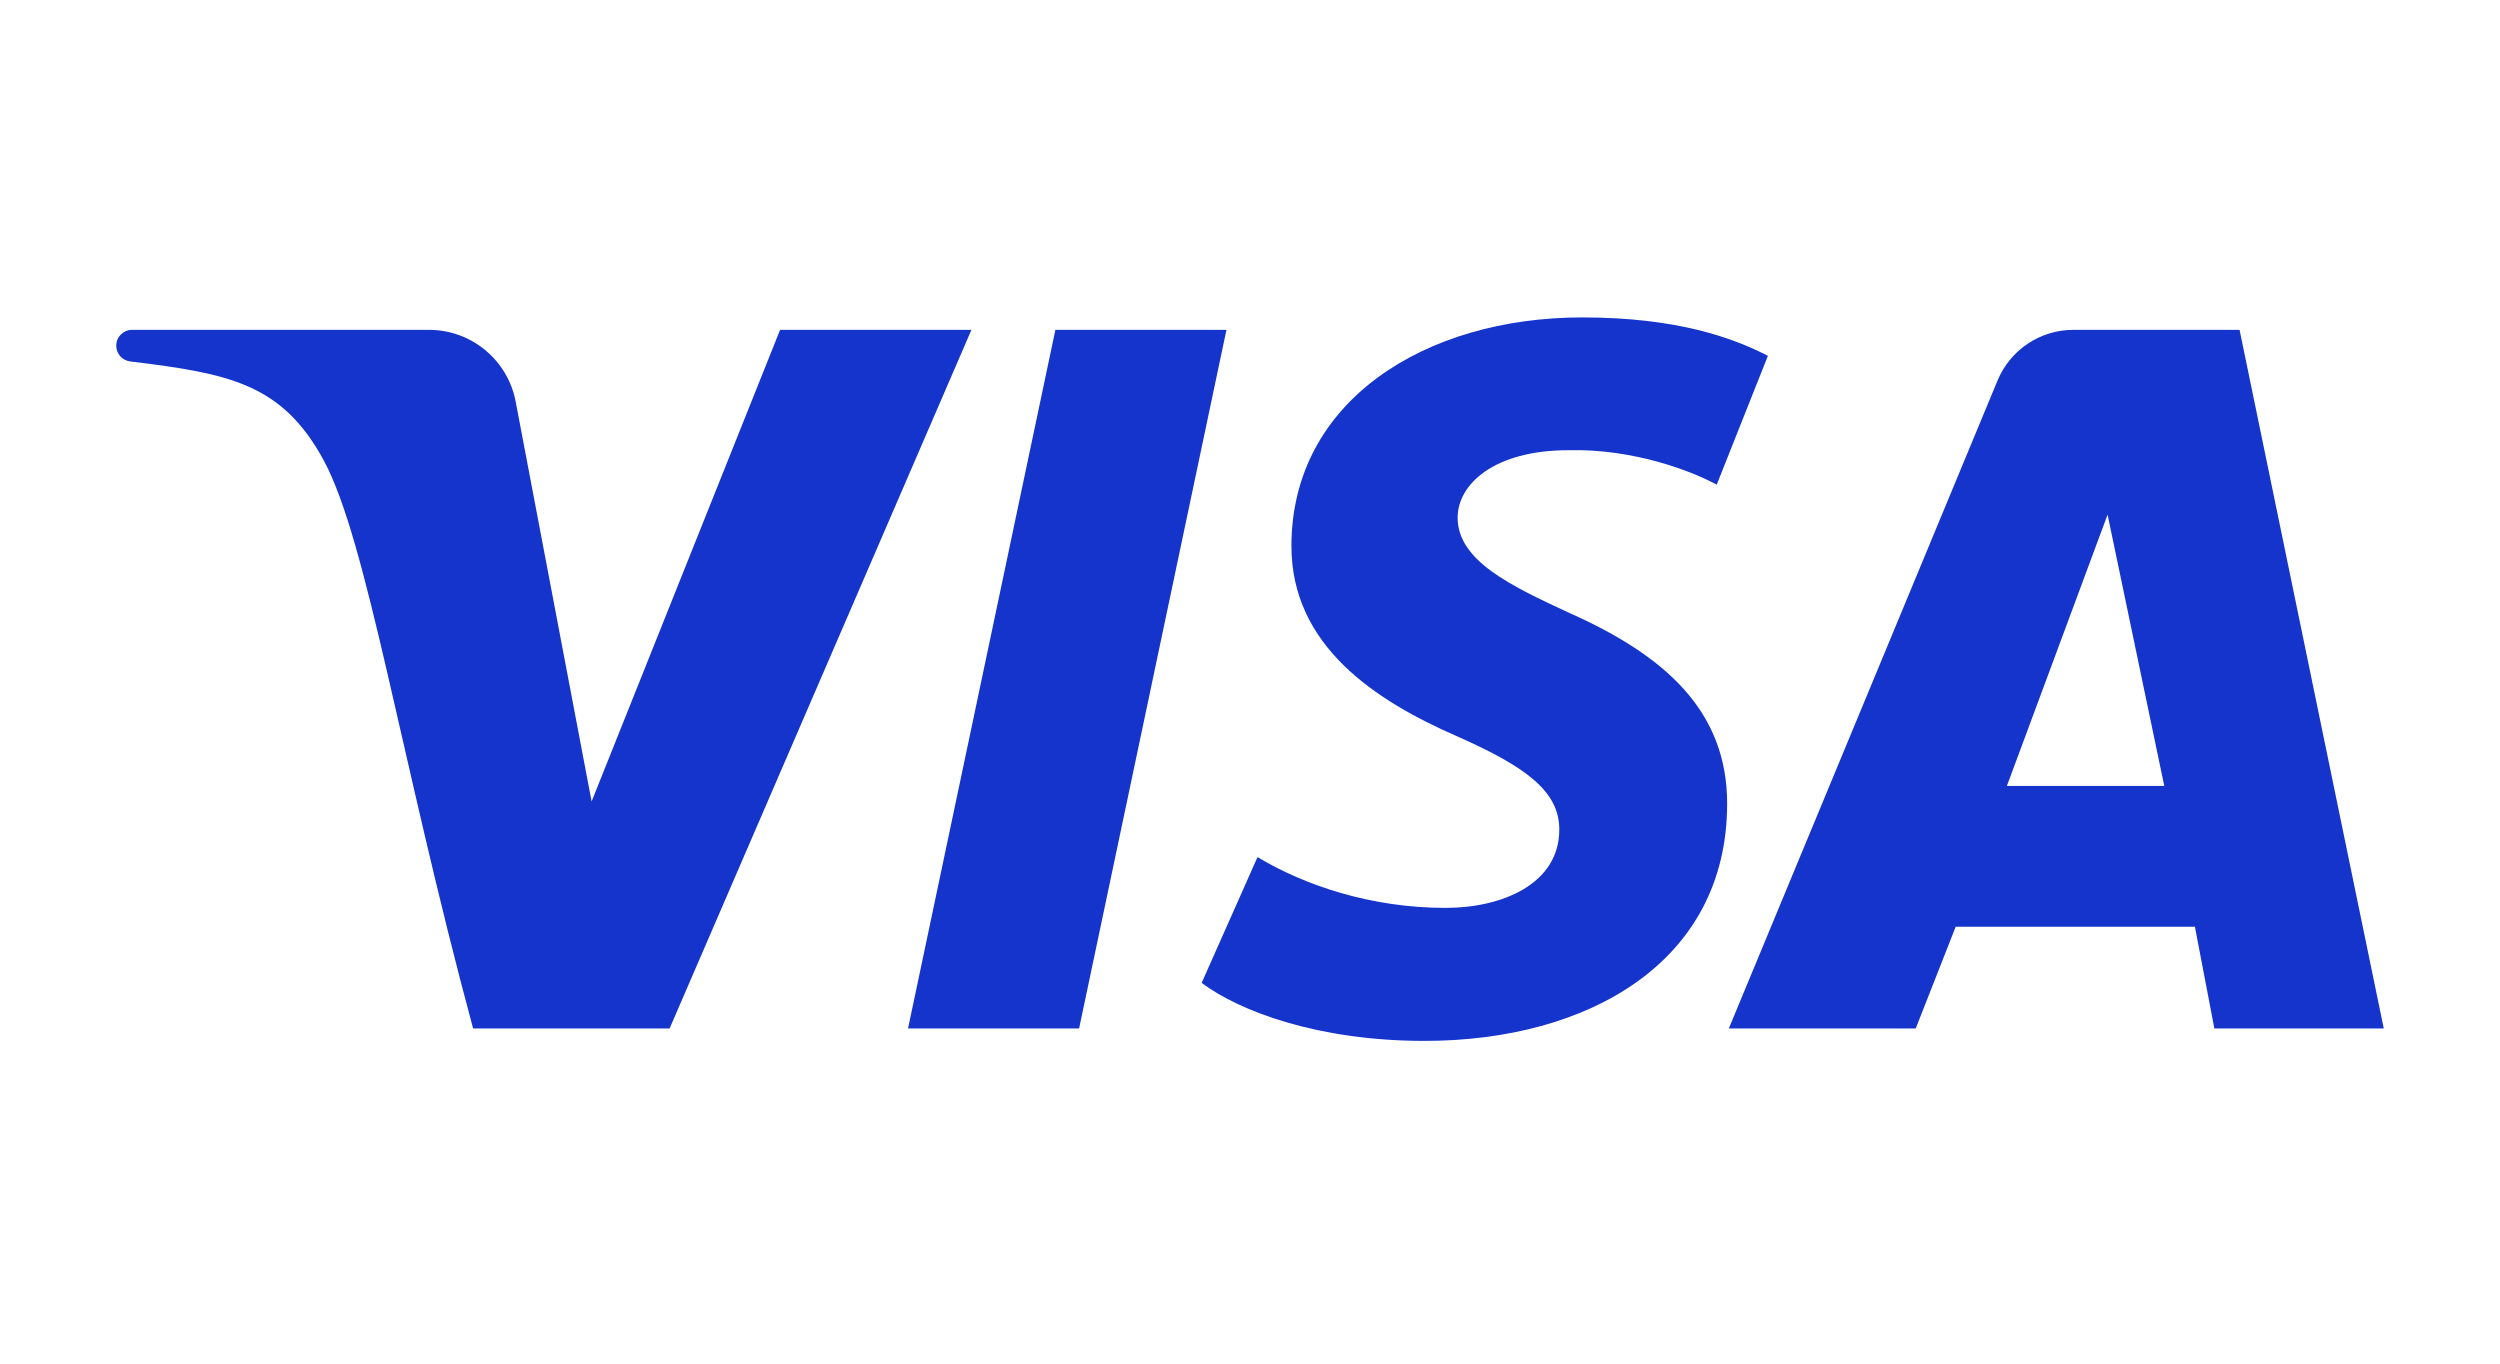 <svg xmlns="http://www.w3.org/2000/svg" id="uuid-2422fc20-ee46-47d0-883a-63943bcf14fb" viewBox="0 0 2200 1200"><defs><style>.uuid-aa05bbb4-9666-4456-b47d-e7b15f146ee7{fill:#1534cc;}</style></defs><path class="uuid-aa05bbb4-9666-4456-b47d-e7b15f146ee7" d="M686.48,290.27l-165.86,415.01-66.82-351.83c-6.96-36.65-39-63.18-76.31-63.18H116.24c-7.71,0-13.96,6.25-13.95,13.96,0,7.05,5.27,12.99,12.27,13.84,87.11,10.6,133.69,19.47,170.3,87.02,38.3,70.65,67.66,263.62,131.49,499.97h172.9l265.61-614.79h-168.38Z"></path><polygon class="uuid-aa05bbb4-9666-4456-b47d-e7b15f146ee7" points="928.74 290.27 799.07 905.05 949.61 905.05 1079.28 290.27 928.74 290.27"></polygon><path class="uuid-aa05bbb4-9666-4456-b47d-e7b15f146ee7" d="M1382.11,539.89c-52.99-24.5-99.39-46.5-99.39-84.4,0-29.08,31.76-59.31,97.61-59.31,58.13-1.44,109.78,19.01,130.37,30.35l45.05-113.4c-30.66-15.7-79.39-33.8-163.47-33.8-138.13,0-255.82,73.59-255.82,201.17,0,88.2,74.37,136.21,145.4,167.29,61.9,27.33,90.32,48.95,90.32,82.24,0,47.58-49.77,68.92-100.17,68.92-65.13,0-123.88-19.68-165.4-44.7l-49.17,110.72c33.84,25.21,102.78,51.03,196.1,51.03,143.45,0,266.34-68.97,266.34-208.8,0-81.71-54.85-130.19-137.77-167.31Z"></path><path class="uuid-aa05bbb4-9666-4456-b47d-e7b15f146ee7" d="M1970.81,290.27h-146.24c-29.2,0-55.52,17.58-66.71,44.55l-236.49,570.23h164.47l35.16-89.53h210.52l17.12,89.53h149.08l-126.9-614.79ZM1766.06,691.61l88.61-238.73,49.88,238.73h-138.49Z"></path></svg>